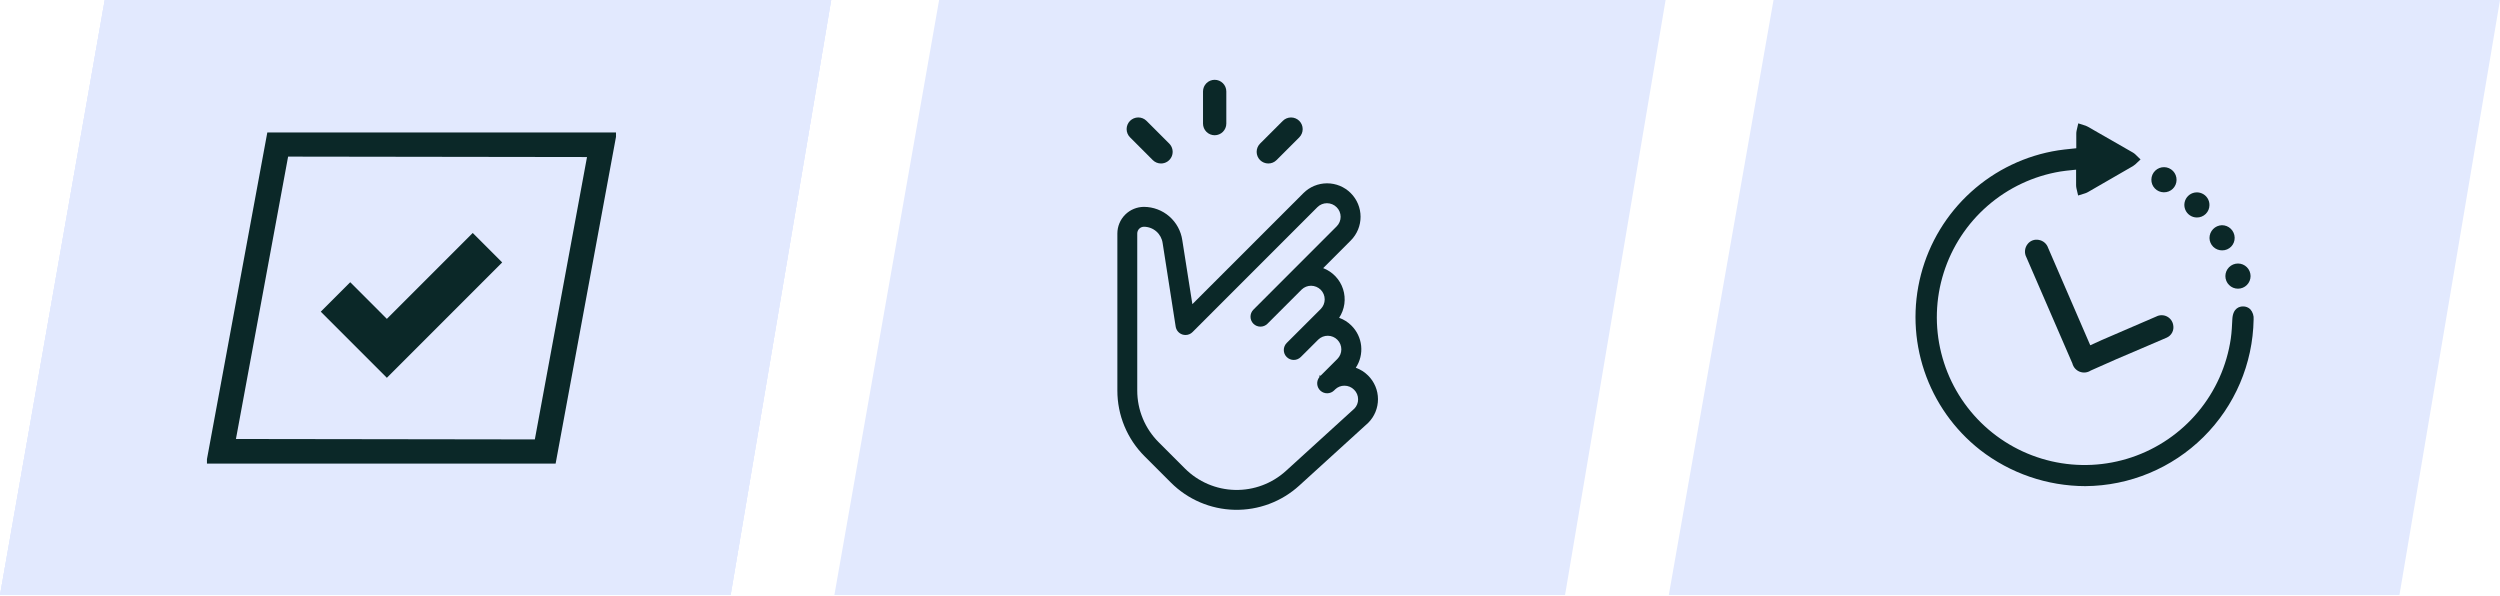 <svg width="302" height="72" viewBox="0 0 302 72" fill="none" xmlns="http://www.w3.org/2000/svg">
<path d="M189.057 71.872H100.795L113.446 0L201.204 0L189.057 71.872Z" fill="#E2E9FE"/>
<path d="M165.263 45.362C164.844 44.942 164.337 44.622 163.779 44.424C164.295 43.645 164.524 42.711 164.428 41.782C164.332 40.852 163.916 39.985 163.251 39.328C162.833 38.908 162.326 38.588 161.768 38.391C162.101 37.886 162.316 37.313 162.399 36.714C162.481 36.115 162.427 35.505 162.242 34.929C162.058 34.353 161.746 33.826 161.33 33.387C160.915 32.947 160.406 32.607 159.841 32.39L163.18 29.045C163.936 28.284 164.36 27.254 164.357 26.181C164.355 25.109 163.927 24.081 163.167 23.324C162.409 22.569 161.383 22.145 160.313 22.145C159.243 22.145 158.217 22.569 157.459 23.324L144.038 36.744L142.821 29.012C142.658 27.899 142.102 26.881 141.253 26.143C140.404 25.405 139.318 24.996 138.193 24.99C137.341 24.991 136.523 25.33 135.92 25.932C135.318 26.535 134.979 27.353 134.978 28.205V47.171C134.975 48.65 135.265 50.115 135.831 51.481C136.398 52.847 137.229 54.088 138.278 55.131L141.441 58.294C143.484 60.339 146.237 61.517 149.127 61.584C152.018 61.651 154.822 60.601 156.957 58.652L165.275 51.082C165.652 50.707 165.95 50.261 166.154 49.769C166.357 49.278 166.461 48.751 166.46 48.219C166.459 47.688 166.353 47.161 166.147 46.671C165.941 46.18 165.641 45.735 165.263 45.361L165.263 45.362ZM163.616 49.351L155.344 56.882C153.663 58.412 151.457 59.237 149.184 59.183C146.912 59.13 144.747 58.203 143.14 56.596L139.977 53.432C139.152 52.612 138.498 51.636 138.052 50.562C137.606 49.487 137.378 48.334 137.38 47.171V28.205C137.38 27.989 137.466 27.782 137.618 27.63C137.771 27.477 137.978 27.391 138.194 27.391C138.743 27.395 139.273 27.596 139.687 27.958C140.1 28.32 140.37 28.819 140.446 29.363L142.021 39.452C142.055 39.671 142.149 39.876 142.293 40.045C142.436 40.213 142.624 40.339 142.834 40.409C142.956 40.447 143.083 40.467 143.211 40.467C143.368 40.468 143.524 40.437 143.67 40.376C143.815 40.316 143.947 40.227 144.057 40.116L159.144 25.023C159.45 24.718 159.864 24.547 160.296 24.547C160.514 24.547 160.73 24.591 160.931 24.674C161.132 24.758 161.315 24.881 161.468 25.036C161.621 25.187 161.742 25.367 161.824 25.565C161.907 25.763 161.949 25.976 161.949 26.191C161.949 26.406 161.907 26.618 161.824 26.817C161.742 27.015 161.621 27.195 161.468 27.346L151.412 37.408C151.3 37.52 151.212 37.653 151.151 37.799C151.091 37.946 151.06 38.102 151.061 38.261C151.061 38.578 151.188 38.882 151.412 39.107C151.636 39.331 151.941 39.458 152.258 39.458C152.416 39.459 152.573 39.428 152.72 39.368C152.866 39.307 152.999 39.219 153.111 39.107L157.25 34.968C157.555 34.679 157.957 34.519 158.376 34.518C158.816 34.521 159.237 34.696 159.548 35.006C159.852 35.315 160.023 35.731 160.023 36.165C160.023 36.599 159.852 37.015 159.548 37.324L155.434 41.43C155.323 41.542 155.234 41.675 155.174 41.822C155.113 41.968 155.082 42.125 155.083 42.283C155.082 42.44 155.112 42.596 155.173 42.742C155.233 42.887 155.322 43.019 155.434 43.129C155.66 43.354 155.965 43.481 156.284 43.481C156.602 43.481 156.908 43.354 157.133 43.129L159.255 41.014C159.567 40.715 159.984 40.552 160.416 40.559C160.847 40.565 161.259 40.742 161.562 41.05C161.865 41.357 162.034 41.772 162.034 42.204C162.033 42.636 161.862 43.05 161.559 43.357L159.528 45.388L159.385 45.342V45.55C159.191 45.79 159.096 46.094 159.12 46.401C159.144 46.708 159.285 46.994 159.514 47.201C159.743 47.407 160.042 47.517 160.35 47.509C160.658 47.501 160.951 47.376 161.169 47.158L161.285 47.041C161.585 46.749 161.987 46.588 162.405 46.592C162.623 46.59 162.839 46.633 163.041 46.717C163.242 46.8 163.424 46.924 163.577 47.08C163.731 47.231 163.853 47.411 163.935 47.61C164.018 47.809 164.06 48.023 164.058 48.238C164.063 48.653 163.904 49.053 163.616 49.351L163.616 49.351Z" fill="#0B2828"/>
<path d="M146.731 16.338C147.104 16.337 147.462 16.189 147.726 15.925C147.99 15.661 148.139 15.303 148.139 14.93V11.048C148.139 10.675 147.991 10.317 147.727 10.053C147.463 9.789 147.105 9.641 146.731 9.641C146.358 9.641 146 9.789 145.736 10.053C145.472 10.317 145.324 10.675 145.324 11.048V14.93C145.324 15.303 145.472 15.661 145.736 15.925C146 16.189 146.358 16.337 146.731 16.338Z" fill="#0B2828"/>
<path d="M153.212 19.749C153.397 19.75 153.58 19.714 153.751 19.643C153.921 19.573 154.076 19.469 154.207 19.338L156.954 16.592C157.216 16.327 157.364 15.969 157.364 15.597C157.364 15.224 157.216 14.866 156.954 14.601C156.689 14.338 156.331 14.19 155.958 14.19C155.585 14.19 155.227 14.338 154.963 14.601L152.216 17.347C151.952 17.612 151.804 17.971 151.804 18.345C151.805 18.718 151.953 19.077 152.218 19.341C152.483 19.603 152.84 19.749 153.212 19.749Z" fill="#0B2828"/>
<path d="M139.257 19.341C139.521 19.603 139.879 19.75 140.251 19.75C140.53 19.749 140.802 19.666 141.033 19.512C141.264 19.357 141.444 19.137 141.551 18.88C141.657 18.623 141.685 18.34 141.63 18.067C141.576 17.794 141.442 17.543 141.245 17.346L138.499 14.6C138.368 14.469 138.213 14.365 138.042 14.294C137.871 14.224 137.688 14.188 137.503 14.188C137.319 14.188 137.136 14.224 136.965 14.295C136.794 14.366 136.639 14.469 136.508 14.6C136.378 14.731 136.274 14.886 136.203 15.057C136.133 15.227 136.096 15.41 136.096 15.595C136.096 15.78 136.133 15.963 136.203 16.134C136.274 16.305 136.378 16.46 136.509 16.59L139.257 19.341Z" fill="#0B2828"/>
<path d="M289.854 71.872H201.592L214.243 0L302.001 0L289.854 71.872Z" fill="#E2E9FE"/>
<path d="M271.834 37.359C271.718 37.246 271.58 37.158 271.429 37.099C271.278 37.04 271.117 37.012 270.954 37.016C270.589 37.016 269.733 37.166 269.666 38.564C269.631 39.298 269.592 40.131 269.479 40.915C269 44.175 267.629 47.239 265.517 49.768C263.405 52.296 260.634 54.191 257.512 55.242C254.389 56.293 251.036 56.459 247.825 55.722C244.614 54.985 241.67 53.373 239.318 51.066C236.966 48.758 235.299 45.845 234.501 42.648C233.703 39.452 233.805 36.097 234.797 32.955C235.788 29.812 237.63 27.006 240.118 24.846C242.606 22.687 245.643 21.258 248.893 20.718C249.336 20.647 249.768 20.601 250.38 20.54L250.792 20.496L250.793 22.363C250.793 22.493 250.807 22.623 250.835 22.75L251.037 23.618L251.89 23.351C252.011 23.312 252.127 23.26 252.237 23.196C254.044 22.157 255.852 21.114 257.662 20.065C257.764 20.004 257.86 19.933 257.947 19.853L258.578 19.259L257.956 18.656C257.862 18.566 257.757 18.488 257.644 18.423C255.838 17.381 254.026 16.343 252.208 15.306L251.966 15.192L251.056 14.9L250.854 15.779C250.828 15.9 250.815 16.024 250.815 16.149V17.91L250.206 17.973C249.658 18.03 249.141 18.083 248.63 18.161C244.707 18.776 241.048 20.523 238.103 23.187C235.158 25.852 233.055 29.319 232.053 33.161C231.05 37.004 231.192 41.056 232.46 44.82C233.728 48.584 236.067 51.895 239.191 54.348C242.828 57.176 247.302 58.715 251.909 58.725C257.254 58.687 262.372 56.561 266.171 52.8C269.969 49.039 272.146 43.942 272.237 38.598C272.258 38.375 272.233 38.15 272.163 37.937C272.094 37.724 271.982 37.527 271.834 37.359Z" fill="#0B2828"/>
<path d="M252.503 41.709C252.981 41.492 253.447 41.271 253.92 41.066C256.107 40.119 258.292 39.168 260.484 38.234C260.682 38.132 260.901 38.079 261.124 38.078C261.347 38.077 261.566 38.129 261.765 38.229C261.964 38.33 262.136 38.475 262.268 38.655C262.4 38.834 262.487 39.043 262.523 39.262C262.586 39.568 262.543 39.886 262.401 40.163C262.258 40.441 262.024 40.661 261.739 40.787C259.721 41.666 257.69 42.514 255.668 43.384C254.626 43.833 253.595 44.309 252.555 44.764C252.361 44.891 252.139 44.97 251.908 44.994C251.676 45.018 251.443 44.986 251.226 44.902C251.01 44.817 250.817 44.682 250.663 44.508C250.509 44.333 250.4 44.124 250.343 43.899C248.492 39.631 246.642 35.362 244.793 31.093C244.657 30.841 244.597 30.555 244.622 30.27C244.646 29.985 244.753 29.713 244.93 29.488C245.085 29.285 245.293 29.13 245.532 29.04C245.771 28.95 246.03 28.93 246.28 28.98C246.539 29.023 246.781 29.134 246.98 29.304C247.18 29.474 247.329 29.694 247.413 29.943C249.094 33.839 250.782 37.732 252.503 41.709Z" fill="#0B2828"/>
<path d="M261.384 23.23C261.182 23.227 260.983 23.185 260.798 23.105C260.613 23.025 260.445 22.909 260.306 22.763C260.168 22.621 260.059 22.452 259.987 22.267C259.915 22.082 259.881 21.885 259.886 21.686C259.893 21.283 260.06 20.899 260.351 20.619C260.641 20.339 261.031 20.186 261.434 20.193C261.837 20.2 262.221 20.367 262.501 20.657C262.781 20.947 262.935 21.337 262.928 21.74C262.926 21.938 262.885 22.133 262.808 22.315C262.731 22.497 262.618 22.661 262.478 22.8C262.337 22.938 262.17 23.047 261.987 23.121C261.803 23.195 261.607 23.232 261.41 23.23H261.384Z" fill="#0B2828"/>
<path d="M262.489 21.734C262.489 21.876 262.46 22.017 262.404 22.148C262.349 22.279 262.267 22.397 262.165 22.495C262.062 22.594 261.941 22.671 261.808 22.722C261.675 22.773 261.533 22.796 261.391 22.791C261.249 22.79 261.108 22.761 260.977 22.705C260.847 22.649 260.728 22.568 260.629 22.466C260.53 22.364 260.452 22.244 260.399 22.111C260.347 21.979 260.322 21.838 260.324 21.696C260.332 21.409 260.452 21.136 260.659 20.937C260.865 20.737 261.142 20.627 261.429 20.629C261.571 20.632 261.711 20.663 261.842 20.72C261.972 20.777 262.09 20.859 262.188 20.961C262.287 21.064 262.364 21.185 262.416 21.318C262.467 21.45 262.492 21.591 262.489 21.734Z" fill="#0B2828"/>
<path d="M268.433 30.244C268.034 30.249 267.648 30.095 267.362 29.816C267.076 29.537 266.912 29.156 266.906 28.756C266.905 28.354 267.061 27.966 267.341 27.677C267.62 27.387 268.002 27.218 268.404 27.205H268.405C268.808 27.203 269.195 27.358 269.484 27.64C269.772 27.921 269.939 28.304 269.947 28.706C269.952 28.906 269.918 29.105 269.845 29.291C269.773 29.478 269.664 29.648 269.525 29.791C269.385 29.934 269.219 30.048 269.035 30.126C268.851 30.204 268.653 30.244 268.453 30.244H268.433Z" fill="#0B2828"/>
<path d="M269.509 28.713C269.514 28.856 269.49 28.997 269.439 29.13C269.388 29.262 269.31 29.384 269.211 29.485C269.112 29.588 268.994 29.669 268.863 29.724C268.732 29.779 268.591 29.807 268.449 29.807C268.306 29.811 268.165 29.787 268.032 29.735C267.899 29.684 267.778 29.607 267.675 29.509C267.573 29.41 267.491 29.292 267.434 29.162C267.378 29.031 267.347 28.891 267.346 28.748C267.346 28.462 267.457 28.186 267.656 27.98C267.856 27.774 268.127 27.653 268.414 27.644C268.556 27.642 268.697 27.668 268.829 27.721C268.961 27.774 269.082 27.852 269.184 27.951C269.285 28.051 269.366 28.169 269.422 28.3C269.478 28.431 269.508 28.571 269.509 28.713Z" fill="#0B2828"/>
<path d="M265.37 26.273C265.07 26.27 264.778 26.178 264.53 26.008C264.282 25.839 264.09 25.6 263.978 25.321C263.866 25.043 263.839 24.737 263.901 24.444C263.962 24.15 264.11 23.881 264.324 23.671C264.539 23.461 264.811 23.319 265.106 23.264C265.401 23.209 265.706 23.242 265.982 23.361C266.258 23.479 266.493 23.676 266.657 23.927C266.821 24.179 266.906 24.474 266.902 24.774C266.902 24.972 266.862 25.169 266.786 25.352C266.709 25.535 266.597 25.7 266.456 25.84C266.315 25.979 266.147 26.089 265.963 26.163C265.779 26.238 265.582 26.275 265.384 26.273H265.37Z" fill="#0B2828"/>
<path d="M265.375 25.835C265.232 25.837 265.091 25.81 264.96 25.756C264.828 25.702 264.709 25.622 264.609 25.521C264.509 25.42 264.43 25.3 264.377 25.168C264.324 25.036 264.298 24.895 264.301 24.753C264.302 24.611 264.331 24.47 264.387 24.34C264.442 24.209 264.523 24.09 264.624 23.99C264.725 23.891 264.845 23.812 264.977 23.759C265.109 23.705 265.25 23.679 265.392 23.68C265.534 23.681 265.674 23.71 265.805 23.765C265.936 23.821 266.055 23.902 266.154 24.003C266.254 24.104 266.333 24.224 266.386 24.356C266.439 24.488 266.466 24.628 266.465 24.77C266.466 24.913 266.438 25.054 266.383 25.185C266.328 25.316 266.247 25.435 266.146 25.534C266.044 25.633 265.923 25.711 265.791 25.763C265.658 25.814 265.517 25.839 265.375 25.835Z" fill="#0B2828"/>
<path d="M270.346 34.873C270.146 34.873 269.949 34.834 269.764 34.758C269.58 34.681 269.412 34.569 269.271 34.428C269.13 34.287 269.018 34.119 268.942 33.935C268.865 33.75 268.826 33.552 268.826 33.353C268.826 33.153 268.866 32.956 268.942 32.771C269.018 32.587 269.13 32.419 269.272 32.278C269.413 32.137 269.58 32.025 269.765 31.949C269.949 31.872 270.147 31.833 270.347 31.833C270.546 31.833 270.744 31.872 270.929 31.948C271.113 32.024 271.281 32.136 271.422 32.277C271.563 32.418 271.676 32.586 271.752 32.77C271.829 32.954 271.868 33.152 271.869 33.352C271.869 33.551 271.83 33.749 271.754 33.933C271.677 34.118 271.566 34.286 271.425 34.427C271.284 34.568 271.116 34.68 270.932 34.757C270.747 34.834 270.55 34.873 270.35 34.873H270.346Z" fill="#0B2828"/>
<path d="M271.421 33.354C271.424 33.496 271.398 33.638 271.345 33.77C271.292 33.901 271.213 34.022 271.113 34.122C271.012 34.223 270.893 34.303 270.761 34.357C270.63 34.41 270.488 34.437 270.346 34.435C270.204 34.435 270.063 34.407 269.932 34.353C269.801 34.298 269.682 34.219 269.581 34.118C269.481 34.018 269.401 33.898 269.347 33.767C269.292 33.636 269.265 33.495 269.265 33.353C269.265 33.211 269.293 33.07 269.347 32.939C269.402 32.808 269.481 32.689 269.582 32.588C269.682 32.488 269.802 32.408 269.933 32.354C270.064 32.3 270.205 32.272 270.347 32.272C270.489 32.27 270.63 32.297 270.762 32.351C270.894 32.405 271.013 32.484 271.113 32.585C271.213 32.686 271.292 32.806 271.345 32.938C271.398 33.071 271.424 33.212 271.421 33.354Z" fill="#0B2828"/>
<path d="M88.262 71.872H0L12.651 0L100.409 0L88.262 71.872Z" fill="#E2E9FE"/>
<path d="M88.262 71.872H0L12.651 0L100.409 0L88.262 71.872Z" fill="#E2E9FE"/>
<path d="M27.912 36.295C27.912 31.961 29.197 27.725 31.605 24.121C34.013 20.518 37.435 17.709 41.439 16.051C45.443 14.392 49.849 13.958 54.099 14.804C58.35 15.649 62.254 17.736 65.319 20.801C68.383 23.865 70.47 27.77 71.315 32.02C72.161 36.271 71.727 40.676 70.068 44.68C68.41 48.684 65.601 52.106 61.998 54.514C58.395 56.922 54.158 58.207 49.824 58.207C44.015 58.201 38.445 55.89 34.337 51.782C30.229 47.674 27.919 42.104 27.912 36.295ZM68.997 36.295C68.997 32.503 67.873 28.796 65.766 25.643C63.659 22.49 60.665 20.032 57.161 18.581C53.658 17.13 49.803 16.75 46.084 17.49C42.364 18.23 38.948 20.056 36.267 22.738C33.585 25.419 31.759 28.835 31.02 32.554C30.28 36.274 30.659 40.129 32.111 43.632C33.562 47.136 36.019 50.13 39.172 52.237C42.325 54.344 46.032 55.468 49.824 55.468C54.908 55.462 59.781 53.441 63.376 49.846C66.97 46.252 68.992 41.378 68.997 36.295Z" fill="#0B2828"/>
<path d="M57.604 27.678L46.572 40.697L41.786 36.203L39.782 38.762L45.663 44.286C45.941 44.55 46.309 44.699 46.692 44.702C46.915 44.699 47.134 44.648 47.335 44.553C47.536 44.458 47.714 44.32 47.856 44.149L59.867 29.978L57.604 27.678Z" fill="#0B2828"/>
<path d="M88.262 71.872H0L12.651 0L100.409 0L88.262 71.872Z" fill="#E2E9FE"/>
<g clip-path="url(#clip0_2423_1515)">
<path d="M65.856 54.583L26.699 54.527L33.556 17.417L72.713 17.473L65.856 54.583Z" stroke="#0B2828" stroke-width="3" stroke-miterlimit="10"/>
<path d="M46.733 45.638L38.75 37.652L42.308 34.092L46.733 38.519L57.105 28.142L60.663 31.701L46.733 45.638Z" fill="#0B2828"/>
</g>
<defs>
<clipPath id="clip0_2423_1515">
<rect width="49.412" height="40" fill="white" transform="translate(25 16)"/>
</clipPath>
</defs>
</svg>
